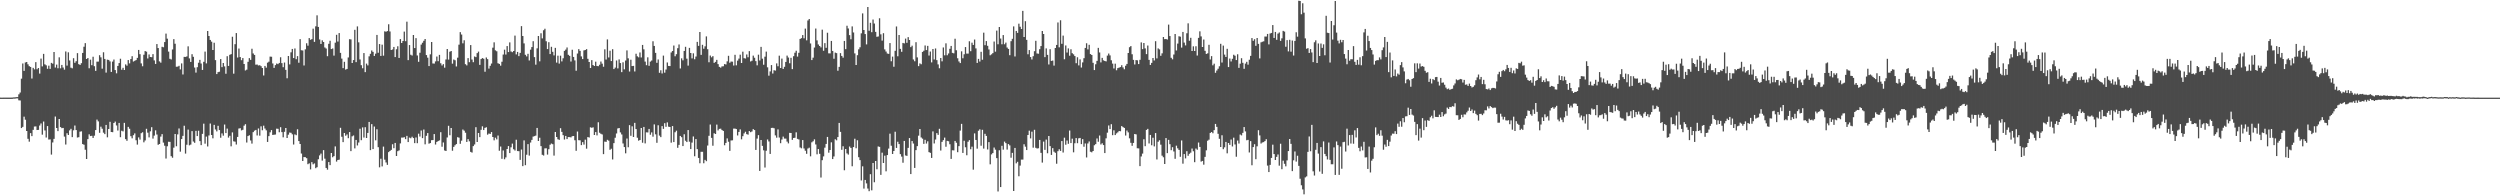 <?xml version="1.0" encoding="UTF-8"?>
<svg xmlns="http://www.w3.org/2000/svg" width="1920" height="150">
  <path d="M0 74.958h1v1.000H0zM1 74.987h1v1.000H1zM2 74.973h1v1.000H2zM3 74.956h1v1.000H3zM4 74.978h1v1.000H4zM5 74.971h1v1.000H5zM6 74.958h1v1.000H6zM7 74.971h1v1.000H7zM8 74.963h1v1.000H8zM9 74.923h1v1.000H9zM10 74.790h1v1.000H10zM11 74.769h1v1.000H11zM12 74.593h1v1.000H12zM13 74.563h1v1.000H13zM14 72.424h1v4.609H14zM15 71.056h1v6.110H15zM16 60.411h1v37.934H16zM17 48.721h1v48.708H17zM18 54.408h1v35.202H18zM19 47.948h1v44.017H19zM20 47.592h1v53.009H20zM21 49.386h1v57.215H21zM22 50.846h1v57.936H22zM23 51.427h1v50.821H23zM24 60.317h1v44.248H24zM25 52.118h1v47.594H25zM26 53.285h1v43.868H26zM27 47.699h1v49.371H27zM28 53.215h1v46.651H28zM29 52.246h1v47.474H29zM30 56.535h1v39.877H30zM31 45.027h1v49.804H31zM32 50.975h1v52.454H32zM33 41.382h1v51.963H33zM34 49.430h1v50.764H34zM35 50.181h1v55.425H35zM36 52.817h1v43.999H36zM37 50.424h1v56.754H37zM38 52.890h1v54.171H38zM39 48.292h1v70.442H39zM40 48.914h1v60.474H40zM41 39.923h1v66.724H41zM42 51.855h1v37.618H42zM43 49.591h1v48.733H43zM44 52.437h1v48.280H44zM45 44.047h1v47.358H45zM46 52.501h1v45.063H46zM47 49.851h1v48.629H47zM48 51.869h1v46.381H48zM49 53.480h1v51.416H49zM50 39.522h1v71.457H50zM51 50.392h1v51.948H51zM52 40.173h1v63.522H52zM53 46.433h1v53.714H53zM54 51.972h1v46.965H54zM55 52.501h1v52.808H55zM56 44.706h1v55.411H56zM57 48.251h1v48.182H57zM58 47.007h1v52.904H58zM59 40.821h1v64.780H59zM60 49.245h1v56.132H60zM61 49.882h1v51.235H61zM62 48.525h1v52.316H62zM63 40.669h1v69.955H63zM64 35.887h1v75.266H64zM65 33.136h1v81.850H65zM66 45.324h1v76.813H66zM67 44.550h1v62.311H67zM68 52.445h1v50.704H68zM69 45.820h1v58.678H69zM70 50.068h1v54.206H70zM71 43.570h1v62.383H71zM72 50.850h1v53.332H72zM73 54.411h1v45.498H73zM74 47.340h1v44.493H74zM75 47.314h1v45.931H75zM76 42.376h1v59.599H76zM77 44.012h1v53.268H77zM78 52.751h1v46.101H78zM79 40.153h1v61.744H79zM80 45.275h1v57.732H80zM81 55.781h1v40.154H81zM82 45.821h1v59.651H82zM83 46.008h1v53.053H83zM84 47.169h1v46.378H84zM85 55.234h1v46.152H85zM86 47.319h1v54.231H86zM87 45.700h1v48.783H87zM88 53.827h1v39.566H88zM89 56.337h1v40.039H89zM90 50.656h1v49.583H90zM91 48.459h1v45.932H91zM92 45.086h1v60.307H92zM93 53.560h1v46.853H93zM94 52.052h1v48.871H94zM95 53.779h1v40.563H95zM96 49.477h1v57.391H96zM97 50.430h1v57.683H97zM98 46.122h1v51.317H98zM99 48.677h1v50.204H99zM100 45.376h1v59.240H100zM101 43.186h1v63.043H101zM102 47.273h1v56.535H102zM103 46.711h1v55.757H103zM104 46.127h1v61.601H104zM105 44.466h1v66.575H105zM106 38.334h1v67.205H106zM107 41.633h1v65.563H107zM108 48.714h1v53.577H108zM109 50.886h1v50.673H109zM110 42.030h1v67.300H110zM111 39.204h1v68.675H111zM112 39.672h1v59.264H112zM113 44.883h1v57.005H113zM114 41.840h1v63.691H114zM115 43.798h1v57.091H115zM116 43.948h1v53.761H116zM117 41.588h1v64.841H117zM118 46.369h1v57.752H118zM119 49.126h1v50.989H119zM120 33.844h1v69.478H120zM121 36.914h1v74.316H121zM122 47.178h1v63.418H122zM123 48.142h1v56.779H123zM124 35.963h1v67.058H124zM125 36.283h1v73.231H125zM126 32.292h1v79.639H126zM127 25.824h1v95.947H127zM128 29.691h1v82.617H128zM129 39.652h1v69.209H129zM130 45.165h1v63.764H130zM131 45.674h1v74.311H131zM132 37.993h1v83.133H132zM133 30.059h1v83.353H133zM134 33.583h1v69.352H134zM135 51.268h1v61.078H135zM136 51.145h1v52.082H136zM137 50.529h1v48.115H137zM138 53.303h1v63.162H138zM139 48.667h1v58.119H139zM140 57.168h1v47.196H140zM141 43.676h1v52.866H141zM142 43.727h1v74.243H142zM143 43.306h1v67.854H143zM144 35.604h1v63.917H144zM145 44.849h1v66.744H145zM146 47.570h1v63.469H146zM147 41.646h1v59.074H147zM148 43.620h1v65.052H148zM149 51.885h1v57.782H149zM150 55.766h1v44.716H150zM151 51.596h1v52.889H151zM152 48.173h1v52.207H152zM153 45.997h1v62.395H153zM154 48.795h1v62.667H154zM155 53.708h1v49.079H155zM156 47.447h1v47.535H156zM157 39.615h1v70.728H157zM158 48.686h1v56.241H158zM159 23.829h1v88.652H159zM160 27.642h1v76.404H160zM161 30.678h1v64.220H161zM162 31.991h1v71.697H162zM163 38.420h1v67.804H163zM164 32.817h1v63.104H164zM165 46.162h1v53.248H165zM166 56.894h1v44.039H166zM167 55.421h1v41.179H167zM168 55.086h1v44.804H168zM169 45.376h1v60.383H169zM170 51.550h1v50.923H170zM171 48.379h1v55.835H171zM172 50.997h1v44.618H172zM173 56.646h1v45.563H173zM174 43.177h1v55.577H174zM175 50.661h1v55.038H175zM176 42.087h1v62.186H176zM177 41.590h1v70.804H177zM178 28.215h1v73.490H178zM179 56.577h1v51.968H179zM180 33.921h1v74.896H180zM181 25.396h1v85.613H181zM182 44.167h1v61.006H182zM183 37.255h1v61.451H183zM184 43.806h1v54.634H184zM185 46.216h1v53.940H185zM186 44.618h1v55.053H186zM187 49.159h1v47.368H187zM188 54.110h1v41.294H188zM189 53.520h1v55.963H189zM190 47.484h1v57.014H190zM191 44.663h1v59.230H191zM192 45.953h1v61.934H192zM193 37.418h1v72.863H193zM194 41.072h1v60.417H194zM195 42.168h1v58.168H195zM196 49.660h1v50.145H196zM197 49.584h1v54.442H197zM198 50.297h1v48.345H198zM199 50.062h1v54.138H199zM200 50.856h1v46.146H200zM201 52.232h1v47.792H201zM202 57.942h1v38.575H202zM203 50.624h1v48.082H203zM204 51.949h1v48.130H204zM205 48.114h1v60.908H205zM206 47.377h1v57.194H206zM207 43.479h1v58.160H207zM208 43.562h1v56.354H208zM209 48.731h1v54.873H209zM210 52.122h1v51.343H210zM211 50.045h1v53.254H211zM212 48.774h1v50.044H212zM213 49.260h1v49.672H213zM214 48.329h1v53.272H214zM215 43.978h1v53.693H215zM216 48.499h1v52.990H216zM217 51.620h1v53.854H217zM218 48.048h1v53.196H218zM219 53.640h1v44.686H219zM220 60.130h1v45.878H220zM221 43.026h1v60.398H221zM222 49.441h1v52.367H222zM223 40.176h1v61.832H223zM224 37.606h1v65.584H224zM225 44.593h1v66.427H225zM226 37.228h1v66.002H226zM227 45.480h1v58.331H227zM228 43.104h1v56.166H228zM229 48.180h1v60.180H229zM230 30.053h1v80.543H230zM231 38.601h1v79.327H231zM232 38.733h1v84.910H232zM233 50.292h1v70.354H233zM234 37.867h1v82.884H234zM235 33.249h1v88.262H235zM236 35.082h1v91.034H236zM237 29.235h1v96.184H237zM238 30.583h1v99.497H238zM239 30.060h1v94.479H239zM240 22.009h1v104.217H240zM241 32.151h1v93.325H241zM242 20.247h1v108.915H242zM243 11.768h1v116.638H243zM244 20.700h1v101.615H244zM245 30.330h1v88.999H245zM246 33.738h1v84.251H246zM247 30.950h1v92.375H247zM248 32.258h1v83.041H248zM249 36.460h1v85.417H249zM250 37.294h1v91.693H250zM251 43.164h1v87.116H251zM252 33.650h1v90.818H252zM253 31.293h1v95.506H253zM254 37.668h1v79.859H254zM255 37.244h1v83.523H255zM256 42.724h1v77.163H256zM257 32.783h1v79.670H257zM258 26.728h1v97.384H258zM259 31.908h1v90.953H259zM260 25.400h1v97.211H260zM261 40.595h1v57.539H261zM262 45.021h1v60.004H262zM263 52.310h1v56.843H263zM264 47.454h1v54.668H264zM265 53.439h1v50.782H265zM266 52.936h1v50.329H266zM267 44.132h1v61.982H267zM268 30.117h1v71.307H268zM269 30.260h1v85.832H269zM270 48.407h1v56.300H270zM271 46.143h1v57.916H271zM272 22.878h1v91.097H272zM273 47.722h1v59.762H273zM274 20.257h1v91.474H274zM275 32.526h1v76.913H275zM276 45.663h1v53.226H276zM277 50.076h1v57.579H277zM278 52.421h1v45.440H278zM279 40.735h1v64.917H279zM280 55.422h1v42.262H280zM281 48.826h1v57.181H281zM282 50.240h1v51.864H282zM283 43.249h1v50.408H283zM284 41.339h1v73.962H284zM285 38.771h1v56.540H285zM286 39.824h1v74.638H286zM287 42.934h1v54.259H287zM288 41.213h1v66.578H288zM289 26.832h1v72.421H289zM290 40.515h1v72.543H290zM291 33.829h1v94.658H291zM292 42.960h1v78.929H292zM293 34.327h1v93.469H293zM294 42.744h1v69.822H294zM295 24.084h1v98.548H295zM296 24.355h1v100.435H296zM297 23.843h1v102.768H297zM298 18.629h1v98.225H298zM299 24.165h1v91.790H299zM300 38.406h1v76.682H300zM301 37.972h1v72.845H301zM302 36.067h1v77.775H302zM303 43.809h1v65.977H303zM304 37.834h1v81.963H304zM305 35.531h1v80.569H305zM306 44.516h1v71.005H306zM307 29.997h1v80.127H307zM308 33.034h1v72.620H308zM309 31.472h1v74.202H309zM310 24.251h1v81.110H310zM311 31.647h1v75.211H311zM312 16.646h1v87.721H312zM313 46.196h1v62.896H313zM314 34.623h1v71.060H314zM315 42.060h1v64.125H315zM316 42.639h1v62.383H316zM317 26.872h1v79.183H317zM318 36.903h1v73.030H318zM319 29.281h1v76.289H319zM320 42.572h1v67.407H320zM321 47.487h1v55.156H321zM322 40.479h1v64.355H322zM323 34.258h1v65.976H323zM324 32.840h1v73.269H324zM325 31.321h1v68.143H325zM326 29.942h1v80.912H326zM327 42.316h1v61.985H327zM328 44.288h1v57.887H328zM329 50.736h1v59.576H329zM330 41.728h1v68.129H330zM331 32.260h1v75.389H331zM332 48.746h1v58.804H332zM333 48.867h1v54.088H333zM334 47.139h1v63.861H334zM335 43.427h1v65.558H335zM336 46.977h1v61.383H336zM337 42.123h1v65.722H337zM338 48.602h1v52.938H338zM339 50.295h1v62.414H339zM340 49.238h1v60.190H340zM341 51.948h1v63.586H341zM342 45.673h1v70.307H342zM343 37.611h1v67.971H343zM344 45.775h1v50.854H344zM345 39.715h1v64.175H345zM346 39.148h1v59.169H346zM347 48.876h1v66.899H347zM348 45.743h1v67.076H348zM349 46.275h1v65.282H349zM350 51.052h1v59.609H350zM351 44.269h1v61.092H351zM352 34.323h1v71.419H352zM353 24.672h1v85.762H353zM354 26.546h1v81.491H354zM355 33.286h1v66.221H355zM356 30.916h1v69.431H356zM357 49.325h1v52.592H357zM358 50.235h1v58.746H358zM359 44.648h1v62.202H359zM360 47.772h1v60.760H360zM361 34.618h1v81.998H361zM362 45.699h1v71.516H362zM363 47.745h1v64.499H363zM364 43.359h1v67.585H364zM365 43.891h1v53.804H365zM366 40.809h1v68.248H366zM367 39.615h1v62.530H367zM368 49.812h1v55.487H368zM369 45.363h1v54.310H369zM370 44.597h1v52.413H370zM371 45.103h1v54.779H371zM372 55.116h1v43.078H372zM373 44.112h1v53.636H373zM374 45.396h1v58.045H374zM375 52.703h1v49.875H375zM376 50.538h1v52.326H376zM377 48.775h1v52.655H377zM378 36.618h1v68.584H378zM379 32.511h1v75.284H379zM380 38.674h1v67.072H380zM381 39.377h1v67.692H381zM382 48.607h1v55.477H382zM383 49.114h1v66.672H383zM384 50.431h1v62.108H384zM385 47.400h1v74.583H385zM386 41.869h1v73.703H386zM387 38.155h1v84.154H387zM388 41.876h1v79.031H388zM389 35.388h1v79.068H389zM390 39.994h1v72.186H390zM391 32.579h1v84.974H391zM392 39.535h1v73.604H392zM393 40.067h1v70.204H393zM394 39.181h1v75.467H394zM395 27.355h1v88.265H395zM396 41.798h1v65.498H396zM397 39.888h1v76.150H397zM398 43.132h1v72.997H398zM399 40.609h1v82.164H399zM400 20.094h1v94.755H400zM401 27.639h1v99.953H401zM402 33.316h1v74.505H402zM403 42.106h1v84.753H403zM404 43.317h1v75.531H404zM405 41.321h1v69.397H405zM406 46.429h1v73.068H406zM407 38.133h1v71.327H407zM408 36.158h1v71.256H408zM409 31.637h1v73.259H409zM410 43.892h1v60.650H410zM411 49.682h1v54.474H411zM412 37.098h1v61.141H412zM413 27.663h1v80.638H413zM414 47.091h1v58.686H414zM415 25.534h1v86.683H415zM416 29.509h1v89.365H416zM417 23.257h1v96.210H417zM418 22.061h1v91.886H418zM419 31.697h1v82.195H419zM420 37.659h1v81.067H420zM421 32.387h1v82.219H421zM422 41.529h1v69.632H422zM423 35.957h1v74.262H423zM424 39.761h1v70.995H424zM425 42.551h1v76.931H425zM426 36.749h1v64.607H426zM427 48.083h1v57.137H427zM428 42.778h1v64.161H428zM429 48.845h1v58.558H429zM430 42.762h1v55.707H430zM431 47.162h1v54.108H431zM432 44.767h1v59.061H432zM433 39.060h1v68.113H433zM434 38.093h1v66.289H434zM435 36.433h1v70.361H435zM436 42.080h1v63.174H436zM437 42.918h1v62.393H437zM438 47.262h1v58.256H438zM439 38.209h1v66.403H439zM440 43.750h1v60.690H440zM441 46.380h1v61.336H441zM442 54.342h1v61.464H442zM443 41.124h1v59.901H443zM444 37.719h1v69.972H444zM445 39.053h1v68.709H445zM446 43.323h1v68.160H446zM447 45.386h1v63.788H447zM448 38.727h1v72.312H448zM449 38.407h1v68.841H449zM450 37.752h1v76.404H450zM451 45.144h1v60.100H451zM452 47.629h1v58.011H452zM453 52.202h1v45.578H453zM454 46.171h1v51.968H454zM455 49.983h1v47.827H455zM456 50.673h1v52.989H456zM457 47.368h1v54.067H457zM458 50.656h1v53.332H458zM459 50.846h1v43.062H459zM460 49.708h1v52.222H460zM461 47.260h1v55.482H461zM462 48.908h1v54.365H462zM463 51.250h1v67.100H463zM464 37.865h1v70.875H464zM465 45.705h1v63.228H465zM466 30.233h1v77.118H466zM467 44.116h1v63.931H467zM468 38.945h1v76.103H468zM469 46.882h1v67.328H469zM470 37.765h1v84.730H470zM471 53.060h1v56.857H471zM472 51.897h1v53.875H472zM473 46.432h1v56.049H473zM474 52.534h1v46.115H474zM475 45.605h1v52.682H475zM476 48.422h1v53.279H476zM477 55.404h1v47.850H477zM478 47.840h1v62.317H478zM479 53.224h1v59.732H479zM480 46.486h1v71.257H480zM481 38.729h1v67.658H481zM482 44.799h1v68.281H482zM483 54.929h1v41.181H483zM484 45.867h1v58.410H484zM485 50.761h1v46.246H485zM486 50.581h1v54.633H486zM487 54.860h1v39.494H487zM488 41.257h1v57.868H488zM489 43.260h1v62.541H489zM490 44.010h1v64.005H490zM491 40.283h1v67.217H491zM492 44.140h1v54.142H492zM493 34.507h1v75.136H493zM494 37.894h1v59.605H494zM495 47.316h1v62.796H495zM496 50.057h1v51.565H496zM497 44.043h1v57.665H497zM498 50.555h1v48.455H498zM499 47.330h1v56.167H499zM500 46.514h1v55.167H500zM501 31.694h1v73.268H501zM502 35.285h1v60.243H502zM503 40.617h1v62.543H503zM504 48.207h1v61.485H504zM505 45.665h1v50.547H505zM506 55.903h1v48.263H506zM507 53.942h1v51.351H507zM508 56.432h1v40.427H508zM509 42.705h1v56.250H509zM510 55.818h1v38.798H510zM511 53.385h1v43.988H511zM512 47.973h1v46.028H512zM513 50.653h1v46.629H513zM514 50.751h1v46.763H514zM515 40.301h1v69.283H515zM516 39.150h1v57.664H516zM517 34.965h1v74.145H517zM518 43.192h1v58.371H518zM519 41.603h1v58.764H519zM520 37.041h1v76.462H520zM521 34.137h1v77.142H521zM522 52.576h1v51.830H522zM523 44.795h1v60.591H523zM524 46.319h1v65.839H524zM525 39.096h1v64.029H525zM526 35.937h1v72.159H526zM527 45.048h1v64.042H527zM528 50.378h1v49.495H528zM529 36.782h1v72.025H529zM530 40.711h1v73.774H530zM531 44.840h1v64.660H531zM532 40.968h1v63.846H532zM533 45.510h1v74.495H533zM534 43.404h1v63.419H534zM535 32.157h1v82.354H535zM536 35.233h1v86.066H536zM537 24.572h1v100.791H537zM538 42.160h1v74.403H538zM539 34.383h1v82.210H539zM540 37.433h1v87.940H540zM541 35.569h1v87.202H541zM542 27.942h1v95.835H542zM543 37.778h1v73.965H543zM544 47.814h1v56.461H544zM545 42.671h1v52.977H545zM546 44.041h1v61.861H546zM547 43.107h1v68.818H547zM548 48.287h1v54.037H548zM549 47.524h1v55.397H549zM550 45.967h1v49.739H550zM551 49.256h1v50.883H551zM552 51.363h1v47.612H552zM553 51.970h1v46.824H553zM554 51.008h1v48.898H554zM555 50.881h1v49.698H555zM556 49.180h1v62.383H556zM557 49.519h1v60.256H557zM558 47.091h1v59.195H558zM559 42.859h1v65.984H559zM560 48.167h1v67.723H560zM561 47.237h1v60.650H561zM562 47.366h1v60.430H562zM563 50.353h1v48.391H563zM564 42.106h1v56.636H564zM565 50.158h1v48.974H565zM566 46.550h1v57.502H566zM567 44.981h1v56.365H567zM568 42.003h1v57.362H568zM569 48.395h1v58.598H569zM570 39.663h1v64.950H570zM571 44.678h1v57.752H571zM572 44.961h1v56.207H572zM573 41.820h1v61.181H573zM574 43.969h1v59.466H574zM575 39.252h1v61.430H575zM576 47.187h1v54.354H576zM577 46.656h1v54.313H577zM578 42.686h1v56.510H578zM579 44.326h1v55.581H579zM580 46.925h1v68.231H580zM581 50.166h1v56.260H581zM582 41.964h1v61.799H582zM583 46.428h1v84.845H583zM584 35.987h1v71.527H584zM585 45.070h1v66.971H585zM586 49.738h1v65.723H586zM587 43.544h1v85.138H587zM588 39.630h1v76.135H588zM589 51.692h1v55.403H589zM590 58.093h1v50.544H590zM591 54.818h1v63.425H591zM592 49.962h1v48.266H592zM593 56.485h1v41.656H593zM594 53.898h1v44.589H594zM595 54.247h1v49.722H595zM596 48.668h1v57.064H596zM597 50.897h1v48.501H597zM598 42.749h1v62.898H598zM599 52.207h1v57.759H599zM600 45.027h1v62.143H600zM601 52.965h1v51.963H601zM602 51.327h1v55.141H602zM603 47.576h1v58.870H603zM604 42.686h1v66.073H604zM605 44.194h1v65.924H605zM606 48.576h1v53.474H606zM607 44.374h1v57.766H607zM608 53.109h1v54.314H608zM609 43.146h1v62.820H609zM610 40.480h1v65.317H610zM611 38.946h1v62.702H611zM612 43.452h1v63.210H612zM613 40.547h1v66.543H613zM614 29.907h1v83.332H614zM615 29.308h1v84.606H615zM616 26.956h1v80.592H616zM617 29.463h1v84.538H617zM618 21.979h1v93.762H618zM619 30.983h1v87.144H619zM620 15.711h1v98.353H620zM621 14.607h1v98.814H621zM622 33.387h1v86.699H622zM623 46.115h1v63.205H623zM624 44.270h1v64.224H624zM625 36.497h1v70.535H625zM626 21.924h1v89.025H626zM627 31.016h1v87.533H627zM628 34.156h1v80.318H628zM629 35.343h1v82.790H629zM630 36.423h1v99.903H630zM631 22.794h1v100.225H631zM632 38.962h1v81.152H632zM633 33.134h1v80.254H633zM634 36.687h1v73.851H634zM635 25.121h1v80.064H635zM636 40.974h1v76.273H636zM637 41.021h1v74.172H637zM638 31.459h1v77.850H638zM639 39.133h1v83.045H639zM640 45.125h1v75.024H640zM641 40.382h1v66.595H641zM642 40.803h1v66.995H642zM643 54.316h1v50.953H643zM644 51.373h1v43.058H644zM645 40.825h1v60.451H645zM646 42.979h1v72.068H646zM647 44.299h1v68.051H647zM648 31.444h1v99.308H648zM649 37.738h1v76.703H649zM650 19.778h1v98.025H650zM651 21.858h1v96.889H651zM652 26.964h1v85.588H652zM653 30.163h1v83.443H653zM654 20.258h1v107.414H654zM655 24.913h1v88.034H655zM656 41.031h1v65.505H656zM657 49.901h1v63.973H657zM658 42.406h1v65.315H658zM659 37.867h1v82.850H659zM660 36.317h1v86.655H660zM661 25.585h1v113.038H661zM662 10.291h1v117.460H662zM663 23.023h1v121.821H663zM664 26.151h1v112.031H664zM665 34.076h1v106.757H665zM666 5.399h1v139.401H666zM667 23.591h1v123.267H667zM668 17.487h1v116.306H668zM669 24.718h1v121.434H669zM670 15.007h1v110.166H670zM671 18.072h1v121.884H671zM672 24.485h1v99.171H672zM673 28.266h1v101.727H673zM674 28.004h1v84.501H674zM675 14.035h1v98.751H675zM676 26.358h1v107.947H676zM677 31.184h1v86.077H677zM678 25.486h1v99.700H678zM679 37.931h1v81.605H679zM680 39.603h1v91.993H680zM681 41.139h1v77.965H681zM682 41.355h1v72.776H682zM683 33.058h1v69.602H683zM684 47.037h1v64.893H684zM685 43.491h1v74.769H685zM686 51.265h1v64.719H686zM687 39.031h1v62.148H687zM688 20.313h1v93.324H688zM689 43.223h1v65.643H689zM690 26.905h1v83.749H690zM691 37.531h1v80.852H691zM692 39.783h1v80.489H692zM693 32.950h1v92.027H693zM694 33.346h1v74.914H694zM695 29.649h1v89.736H695zM696 32.873h1v86.823H696zM697 28.498h1v85.083H697zM698 30.705h1v75.331H698zM699 36.184h1v97.522H699zM700 35.080h1v73.267H700zM701 45.694h1v64.520H701zM702 47.068h1v81.925H702zM703 32.409h1v82.882H703zM704 44.100h1v68.128H704zM705 50.782h1v53.433H705zM706 48.689h1v50.381H706zM707 49.346h1v56.237H707zM708 39.889h1v66.627H708zM709 38.941h1v71.568H709zM710 34.897h1v72.473H710zM711 38.469h1v71.791H711zM712 35.239h1v73.285H712zM713 42.665h1v74.150H713zM714 39.585h1v77.813H714zM715 47.945h1v73.351H715zM716 37.607h1v63.325H716zM717 45.663h1v64.529H717zM718 37.218h1v69.921H718zM719 46.163h1v56.100H719zM720 49.451h1v54.111H720zM721 52.418h1v46.476H721zM722 44.550h1v71.038H722zM723 47.079h1v61.861H723zM724 36.473h1v71.156H724zM725 42.514h1v63.178H725zM726 33.301h1v79.396H726zM727 42.449h1v65.727H727zM728 41.071h1v67.433H728zM729 37.460h1v73.330H729zM730 35.287h1v86.749H730zM731 40.611h1v74.806H731zM732 40.977h1v74.504H732zM733 29.743h1v78.480H733zM734 38.628h1v70.967H734zM735 44.725h1v72.183H735zM736 47.188h1v65.038H736zM737 48.444h1v51.878H737zM738 39.448h1v55.684H738zM739 44.752h1v72.725H739zM740 41.667h1v66.409H740zM741 36.126h1v76.974H741zM742 41.161h1v78.067H742zM743 41.149h1v67.689H743zM744 31.681h1v75.943H744zM745 39.339h1v75.305H745zM746 32.777h1v79.866H746zM747 34.492h1v95.797H747zM748 30.367h1v72.076H748zM749 37.154h1v70.340H749zM750 48.338h1v65.826H750zM751 45.204h1v55.182H751zM752 47.271h1v52.078H752zM753 39.773h1v72.154H753zM754 45.855h1v53.835H754zM755 25.090h1v89.043H755zM756 34.699h1v68.053H756zM757 31.558h1v72.826H757zM758 35.189h1v79.588H758zM759 37.978h1v71.170H759zM760 42.456h1v83.765H760zM761 41.723h1v76.830H761zM762 40.791h1v76.778H762zM763 31.890h1v81.432H763zM764 39.680h1v75.266H764zM765 23.488h1v97.978H765zM766 33.999h1v113.038H766zM767 20.715h1v94.697H767zM768 29.590h1v114.054H768zM769 34.020h1v77.957H769zM770 26.917h1v88.044H770zM771 33.980h1v74.779H771zM772 32.694h1v77.243H772zM773 36.508h1v78.366H773zM774 37.584h1v73.075H774zM775 42.404h1v69.272H775zM776 31.639h1v89.494H776zM777 29.807h1v87.580H777zM778 20.281h1v126.393H778zM779 43.372h1v70.247H779zM780 23.769h1v101.668H780zM781 25.228h1v99.022H781zM782 18.178h1v117.198H782zM783 20.541h1v106.655H783zM784 22.281h1v100.286H784zM785 8.349h1v114.227H785zM786 28.432h1v82.355H786zM787 16.287h1v96.343H787zM788 30.605h1v84.661H788zM789 41.676h1v61.988H789zM790 38.467h1v61.900H790zM791 43.808h1v62.468H791zM792 45.678h1v55.453H792zM793 43.159h1v70.272H793zM794 39.327h1v60.362H794zM795 31.360h1v82.171H795zM796 41.069h1v73.011H796zM797 41.252h1v72.594H797zM798 37.798h1v69.686H798zM799 35.401h1v82.006H799zM800 23.787h1v101.084H800zM801 26.125h1v82.608H801zM802 43.876h1v71.213H802zM803 37.193h1v70.007H803zM804 42.142h1v75.572H804zM805 49.529h1v54.928H805zM806 37.784h1v74.456H806zM807 46.783h1v72.223H807zM808 46.473h1v67.268H808zM809 50.368h1v66.101H809zM810 36.854h1v80.504H810zM811 34.492h1v91.250H811zM812 17.252h1v98.851H812zM813 36.358h1v78.263H813zM814 15.546h1v100.347H814zM815 33.624h1v74.701H815zM816 27.328h1v89.813H816zM817 45.492h1v60.252H817zM818 34.926h1v76.211H818zM819 40.321h1v67.603H819zM820 37.167h1v73.271H820zM821 42.810h1v57.462H821zM822 37.838h1v72.054H822zM823 40.840h1v65.660H823zM824 41.733h1v75.278H824zM825 43.065h1v66.979H825zM826 48.547h1v57.493H826zM827 43.980h1v65.981H827zM828 50.249h1v55.982H828zM829 45.611h1v60.324H829zM830 51.875h1v58.799H830zM831 47.932h1v58.917H831zM832 44.689h1v68.024H832zM833 36.789h1v73.383H833zM834 33.222h1v87.731H834zM835 37.950h1v72.248H835zM836 34.404h1v74.249H836zM837 41.504h1v75.048H837zM838 42.240h1v74.735H838zM839 48.244h1v67.734H839zM840 53.805h1v57.749H840zM841 49.359h1v61.353H841zM842 46.764h1v59.558H842zM843 36.787h1v72.071H843zM844 40.271h1v63.816H844zM845 47.914h1v63.016H845zM846 44.420h1v65.603H846zM847 46.338h1v65.078H847zM848 46.851h1v70.724H848zM849 47.177h1v59.062H849zM850 42.726h1v59.180H850zM851 41.101h1v55.278H851zM852 42.540h1v56.601H852zM853 46.268h1v49.137H853zM854 48.832h1v55.017H854zM855 52.557h1v47.563H855zM856 48.912h1v54.838H856zM857 53.953h1v48.510H857zM858 52.312h1v49.327H858zM859 51.906h1v48.685H859zM860 51.501h1v49.311H860zM861 50.071h1v46.761H861zM862 51.746h1v45.893H862zM863 53.207h1v45.047H863zM864 50.462h1v53.628H864zM865 49.091h1v51.152H865zM866 40.697h1v60.992H866zM867 36.254h1v69.981H867zM868 35.377h1v74.293H868zM869 41.671h1v70.312H869zM870 45.968h1v63.821H870zM871 49.501h1v53.426H871zM872 46.141h1v57.063H872zM873 46.328h1v67.519H873zM874 49.226h1v64.744H874zM875 45.930h1v81.677H875zM876 32.559h1v87.591H876zM877 37.724h1v80.237H877zM878 33.026h1v73.912H878zM879 37.156h1v75.111H879zM880 41.560h1v58.220H880zM881 34.955h1v64.018H881zM882 45.990h1v64.213H882zM883 49.866h1v53.757H883zM884 48.286h1v63.294H884zM885 44.565h1v61.239H885zM886 46.442h1v66.000H886zM887 31.639h1v70.537H887zM888 44.836h1v77.638H888zM889 37.181h1v71.661H889zM890 37.955h1v69.766H890zM891 42.840h1v68.266H891zM892 40.965h1v78.606H892zM893 28.393h1v92.411H893zM894 30.066h1v95.878H894zM895 29.960h1v76.053H895zM896 30.345h1v87.256H896zM897 18.917h1v88.478H897zM898 27.681h1v83.063H898zM899 44.379h1v70.974H899zM900 45.582h1v67.486H900zM901 41.898h1v74.435H901zM902 26.122h1v95.844H902zM903 38.738h1v73.115H903zM904 33.509h1v80.408H904zM905 27.874h1v87.260H905zM906 28.150h1v92.291H906zM907 36.547h1v71.349H907zM908 24.539h1v101.133H908zM909 32.722h1v85.598H909zM910 34.891h1v86.781H910zM911 25.571h1v90.563H911zM912 17.925h1v101.739H912zM913 31.299h1v86.819H913zM914 29.007h1v88.243H914zM915 39.180h1v74.898H915zM916 35.572h1v80.588H916zM917 39.176h1v85.396H917zM918 35.516h1v78.559H918zM919 42.654h1v72.349H919zM920 29.058h1v80.407H920zM921 24.038h1v88.786H921zM922 27.951h1v96.161H922zM923 36.072h1v87.550H923zM924 30.376h1v96.089H924zM925 39.023h1v81.458H925zM926 41.399h1v74.066H926zM927 40.980h1v67.106H927zM928 34.411h1v72.860H928zM929 45.673h1v56.443H929zM930 43.128h1v58.250H930zM931 50.170h1v52.180H931zM932 48.878h1v51.088H932zM933 55.891h1v39.272H933zM934 54.164h1v43.286H934zM935 52.778h1v49.976H935zM936 50.912h1v55.671H936zM937 33.650h1v79.231H937zM938 48.025h1v55.839H938zM939 35.010h1v79.570H939zM940 41.954h1v71.209H940zM941 43.706h1v65.308H941zM942 37.487h1v80.286H942zM943 51.529h1v58.318H943zM944 44.955h1v66.303H944zM945 47.189h1v59.976H945zM946 45.171h1v67.338H946zM947 42.045h1v63.692H947zM948 42.795h1v68.139H948zM949 46.128h1v74.257H949zM950 41.662h1v66.256H950zM951 52.099h1v58.145H951zM952 48.893h1v54.442H952zM953 44.678h1v59.286H953zM954 48.226h1v53.819H954zM955 52.864h1v44.741H955zM956 48.834h1v52.100H956zM957 47.443h1v60.275H957zM958 49.690h1v57.732H958zM959 45.877h1v71.210H959zM960 42.899h1v65.513H960zM961 29.218h1v97.722H961zM962 31.334h1v81.588H962zM963 30.089h1v80.681H963zM964 35.150h1v87.124H964zM965 29.169h1v83.239H965zM966 33.695h1v66.309H966zM967 44.846h1v59.149H967zM968 32.499h1v77.736H968zM969 32.063h1v77.340H969zM970 31.722h1v77.454H970zM971 28.075h1v80.245H971zM972 28.083h1v78.829H972zM973 26.046h1v101.147H973zM974 34.085h1v98.074H974zM975 25.725h1v100.895H975zM976 25.282h1v95.998H976zM977 19.252h1v91.867H977zM978 29.116h1v89.184H978zM979 24.541h1v98.333H979zM980 30.590h1v89.903H980zM981 25.814h1v92.794H981zM982 24.940h1v102.289H982zM983 31.398h1v79.011H983zM984 29.460h1v100.473H984zM985 23.693h1v99.707H985zM986 24.275h1v101.509H986zM987 35.904h1v91.844H987zM988 30.829h1v92.378H988zM989 39.457h1v76.540H989zM990 30.548h1v76.182H990zM991 39.656h1v70.818H991zM992 31.136h1v100.273H992zM993 42.664h1v80.467H993zM994 31.453h1v84.872H994zM995 24.759h1v99.329H995zM996 28.178h1v91.412H996zM997 0.567h1v126.813H997zM998 0.780h1v136.475H998zM999 10.931h1v131.332H999zM1000 2.509h1v142.930H1000zM1001 9.732h1v139.497H1001zM1002 29.474h1v106.786H1002zM1003 37.403h1v98.051H1003zM1004 36.952h1v79.696H1004zM1005 40.676h1v64.131H1005zM1006 37.681h1v78.478H1006zM1007 40.303h1v55.583H1007zM1008 47.740h1v83.824H1008zM1009 32.480h1v102.326H1009zM1010 30.964h1v84.060H1010zM1011 48.361h1v61.389H1011zM1012 33.376h1v84.588H1012zM1013 43.023h1v88.724H1013zM1014 33.440h1v79.544H1014zM1015 36.754h1v96.729H1015zM1016 34.036h1v74.545H1016zM1017 42.435h1v75.804H1017zM1018 12.142h1v107.817H1018zM1019 25.121h1v97.333H1019zM1020 25.420h1v84.034H1020zM1021 48.033h1v74.747H1021zM1022 16.119h1v110.012H1022zM1023 30.335h1v95.820H1023zM1024 19.399h1v93.824H1024zM1025 0.747h1v133.584H1025zM1026 25.052h1v83.606H1026zM1027 31.241h1v80.209H1027zM1028 33.353h1v100.920H1028zM1029 30.582h1v82.016H1029zM1030 32.451h1v97.138H1030zM1031 30.745h1v78.476H1031zM1032 41.530h1v67.373H1032zM1033 45.012h1v71.357H1033zM1034 49.342h1v49.500H1034zM1035 38.398h1v73.342H1035zM1036 46.659h1v57.061H1036zM1037 45.444h1v64.773H1037zM1038 45.496h1v58.072H1038zM1039 35.421h1v74.981H1039zM1040 47.480h1v52.615H1040zM1041 49.878h1v55.705H1041zM1042 45.969h1v52.398H1042zM1043 49.660h1v63.899H1043zM1044 43.981h1v72.201H1044zM1045 50.132h1v62.431H1045zM1046 43.131h1v72.373H1046zM1047 24.885h1v84.036H1047zM1048 22.227h1v98.714H1048zM1049 38.788h1v81.986H1049zM1050 27.432h1v102.297H1050zM1051 31.549h1v81.051H1051zM1052 36.815h1v95.633H1052zM1053 38.456h1v84.959H1053zM1054 41.850h1v80.131H1054zM1055 49.632h1v63.445H1055zM1056 46.751h1v51.070H1056zM1057 46.189h1v57.570H1057zM1058 46.253h1v56.433H1058zM1059 44.084h1v60.221H1059zM1060 45.625h1v54.416H1060zM1061 38.529h1v65.682H1061zM1062 36.417h1v78.593H1062zM1063 28.398h1v82.598H1063zM1064 43.830h1v68.865H1064zM1065 32.161h1v75.252H1065zM1066 55.408h1v56.788H1066zM1067 40.366h1v68.447H1067zM1068 59.368h1v44.732H1068zM1069 46.393h1v56.193H1069zM1070 58.336h1v44.390H1070zM1071 53.349h1v47.389H1071zM1072 58.685h1v44.267H1072zM1073 56.465h1v38.458H1073zM1074 57.330h1v40.034H1074zM1075 50.000h1v43.155H1075zM1076 47.696h1v49.611H1076zM1077 51.761h1v38.895H1077zM1078 54.844h1v39.074H1078zM1079 63.971h1v25.432H1079zM1080 61.145h1v28.088H1080zM1081 60.640h1v22.037H1081zM1082 61.644h1v26.616H1082zM1083 66.624h1v17.089H1083zM1084 60.685h1v27.334H1084zM1085 59.981h1v28.750H1085zM1086 48.645h1v44.944H1086zM1087 55.393h1v48.380H1087zM1088 48.650h1v46.676H1088zM1089 52.700h1v55.278H1089zM1090 48.776h1v50.047H1090zM1091 51.088h1v54.592H1091zM1092 50.749h1v39.984H1092zM1093 51.286h1v48.732H1093zM1094 54.370h1v38.181H1094zM1095 55.863h1v41.570H1095zM1096 55.452h1v36.874H1096zM1097 62.893h1v29.942H1097zM1098 60.466h1v29.599H1098zM1099 64.077h1v24.794H1099zM1100 60.709h1v30.174H1100zM1101 61.537h1v23.196H1101zM1102 59.259h1v30.475H1102zM1103 59.060h1v30.785H1103zM1104 62.710h1v27.208H1104zM1105 65.670h1v22.382H1105zM1106 59.856h1v29.980H1106zM1107 63.546h1v22.509H1107zM1108 63.319h1v25.958H1108zM1109 65.099h1v22.782H1109zM1110 67.277h1v19.950H1110zM1111 68.508h1v14.108H1111zM1112 68.008h1v15.645H1112zM1113 69.033h1v13.089H1113zM1114 68.456h1v13.879H1114zM1115 68.149h1v13.358H1115zM1116 65.605h1v16.279H1116zM1117 64.107h1v15.226H1117zM1118 60.960h1v27.525H1118zM1119 61.663h1v26.865H1119zM1120 61.256h1v30.852H1120zM1121 60.615h1v30.743H1121zM1122 60.862h1v27.299H1122zM1123 63.390h1v26.655H1123zM1124 61.314h1v26.551H1124zM1125 65.058h1v22.930H1125zM1126 64.811h1v21.531H1126zM1127 65.978h1v19.055H1127zM1128 64.231h1v18.381H1128zM1129 66.072h1v19.159H1129zM1130 67.160h1v16.923H1130zM1131 66.651h1v20.228H1131zM1132 65.464h1v19.484H1132zM1133 61.596h1v25.829H1133zM1134 59.458h1v29.003H1134zM1135 57.248h1v35.380H1135zM1136 60.928h1v26.570H1136zM1137 59.095h1v28.317H1137zM1138 64.625h1v23.791H1138zM1139 61.283h1v25.838H1139zM1140 64.710h1v19.980H1140zM1141 68.418h1v16.314H1141zM1142 68.680h1v13.033H1142zM1143 67.918h1v15.383H1143zM1144 69.164h1v12.283H1144zM1145 67.864h1v14.437H1145zM1146 67.483h1v15.548H1146zM1147 67.552h1v15.066H1147zM1148 67.955h1v14.711H1148zM1149 62.568h1v25.070H1149zM1150 57.054h1v37.212H1150zM1151 55.154h1v39.030H1151zM1152 59.029h1v28.320H1152zM1153 54.648h1v34.882H1153zM1154 53.706h1v38.084H1154zM1155 54.656h1v35.081H1155zM1156 53.248h1v39.173H1156zM1157 49.864h1v42.738H1157zM1158 52.170h1v40.161H1158zM1159 55.252h1v40.133H1159zM1160 52.083h1v40.385H1160zM1161 56.224h1v43.351H1161zM1162 54.128h1v35.478H1162zM1163 56.415h1v44.207H1163zM1164 52.483h1v40.615H1164zM1165 52.925h1v42.118H1165zM1166 48.263h1v47.642H1166zM1167 48.641h1v51.232H1167zM1168 47.378h1v51.470H1168zM1169 50.432h1v49.318H1169zM1170 50.179h1v45.654H1170zM1171 57.369h1v33.581H1171zM1172 59.623h1v29.421H1172zM1173 61.477h1v23.369H1173zM1174 62.181h1v23.033H1174zM1175 61.571h1v26.209H1175zM1176 63.482h1v25.426H1176zM1177 58.987h1v25.127H1177zM1178 65.779h1v21.662H1178zM1179 62.132h1v16.976H1179zM1180 61.460h1v24.460H1180zM1181 53.193h1v40.072H1181zM1182 59.954h1v40.119H1182zM1183 58.598h1v37.027H1183zM1184 62.957h1v27.163H1184zM1185 61.614h1v31.300H1185zM1186 63.102h1v24.693H1186zM1187 60.260h1v29.861H1187zM1188 62.414h1v26.882H1188zM1189 62.477h1v30.092H1189zM1190 66.767h1v18.139H1190zM1191 65.933h1v17.075H1191zM1192 66.215h1v16.099H1192zM1193 66.659h1v16.882H1193zM1194 68.657h1v13.769H1194zM1195 68.821h1v12.421H1195zM1196 64.477h1v27.348H1196zM1197 57.906h1v35.285H1197zM1198 61.443h1v28.934H1198zM1199 58.403h1v33.538H1199zM1200 61.920h1v31.946H1200zM1201 58.811h1v31.279H1201zM1202 61.536h1v23.865H1202zM1203 64.534h1v24.357H1203zM1204 68.959h1v10.940H1204zM1205 63.678h1v18.954H1205zM1206 67.604h1v13.570H1206zM1207 70.020h1v12.502H1207zM1208 71.441h1v8.166H1208zM1209 70.627h1v8.804H1209zM1210 70.624h1v9.118H1210zM1211 69.939h1v11.454H1211zM1212 67.070h1v19.911H1212zM1213 60.651h1v29.546H1213zM1214 58.476h1v30.209H1214zM1215 58.558h1v33.801H1215zM1216 58.703h1v30.663H1216zM1217 61.062h1v33.788H1217zM1218 47.044h1v40.736H1218zM1219 50.690h1v48.976H1219zM1220 65.382h1v22.181H1220zM1221 62.678h1v25.460H1221zM1222 65.607h1v17.697H1222zM1223 65.789h1v18.361H1223zM1224 64.412h1v19.405H1224zM1225 61.274h1v27.185H1225zM1226 65.584h1v15.093H1226zM1227 62.757h1v27.425H1227zM1228 55.325h1v33.228H1228zM1229 59.420h1v28.979H1229zM1230 63.299h1v24.529H1230zM1231 60.311h1v30.858H1231zM1232 63.327h1v23.509H1232zM1233 64.391h1v23.689H1233zM1234 61.726h1v31.430H1234zM1235 64.245h1v17.171H1235zM1236 64.222h1v21.861H1236zM1237 65.814h1v20.469H1237zM1238 64.464h1v22.160H1238zM1239 67.293h1v13.335H1239zM1240 66.540h1v18.864H1240zM1241 63.812h1v17.227H1241zM1242 67.990h1v16.363H1242zM1243 61.566h1v23.771H1243zM1244 56.964h1v33.331H1244zM1245 53.088h1v37.851H1245zM1246 59.257h1v31.840H1246zM1247 60.735h1v31.859H1247zM1248 56.537h1v36.150H1248zM1249 63.179h1v23.118H1249zM1250 57.003h1v32.216H1250zM1251 66.434h1v22.460H1251zM1252 58.462h1v26.986H1252zM1253 65.926h1v24.875H1253zM1254 58.574h1v25.941H1254zM1255 60.165h1v29.812H1255zM1256 60.426h1v25.611H1256zM1257 60.266h1v27.713H1257zM1258 63.667h1v21.978H1258zM1259 63.283h1v24.552H1259zM1260 65.308h1v23.641H1260zM1261 60.561h1v29.739H1261zM1262 64.199h1v22.990H1262zM1263 60.531h1v25.441H1263zM1264 63.156h1v26.001H1264zM1265 63.383h1v24.310H1265zM1266 63.921h1v26.097H1266zM1267 64.595h1v23.375H1267zM1268 67.207h1v18.842H1268zM1269 69.301h1v11.707H1269zM1270 67.382h1v16.502H1270zM1271 66.649h1v16.784H1271zM1272 68.186h1v13.089H1272zM1273 68.879h1v13.364H1273zM1274 67.273h1v18.442H1274zM1275 63.210h1v31.292H1275zM1276 53.856h1v39.870H1276zM1277 47.422h1v53.028H1277zM1278 54.351h1v40.924H1278zM1279 49.658h1v46.432H1279zM1280 57.648h1v48.093H1280zM1281 49.304h1v56.019H1281zM1282 53.571h1v49.028H1282zM1283 52.757h1v37.340H1283zM1284 53.382h1v41.978H1284zM1285 53.356h1v41.805H1285zM1286 56.745h1v39.682H1286zM1287 48.928h1v39.758H1287zM1288 54.229h1v45.153H1288zM1289 59.275h1v26.554H1289zM1290 48.780h1v47.041H1290zM1291 45.073h1v53.887H1291zM1292 50.463h1v51.070H1292zM1293 60.565h1v33.303H1293zM1294 55.178h1v40.097H1294zM1295 57.648h1v40.128H1295zM1296 52.974h1v46.783H1296zM1297 53.235h1v54.403H1297zM1298 55.110h1v42.378H1298zM1299 44.758h1v59.039H1299zM1300 48.393h1v52.226H1300zM1301 49.179h1v59.841H1301zM1302 51.291h1v49.450H1302zM1303 45.826h1v48.505H1303zM1304 54.555h1v46.078H1304zM1305 42.891h1v57.223H1305zM1306 46.695h1v55.569H1306zM1307 52.334h1v44.220H1307zM1308 48.088h1v47.920H1308zM1309 55.954h1v49.133H1309zM1310 44.929h1v57.235H1310zM1311 53.800h1v48.088H1311zM1312 50.349h1v49.143H1312zM1313 48.945h1v47.700H1313zM1314 53.983h1v41.110H1314zM1315 53.841h1v34.603H1315zM1316 55.457h1v35.888H1316zM1317 52.312h1v39.793H1317zM1318 57.216h1v38.505H1318zM1319 55.357h1v37.043H1319zM1320 55.414h1v39.832H1320zM1321 53.980h1v38.833H1321zM1322 54.585h1v41.973H1322zM1323 52.950h1v47.993H1323zM1324 40.243h1v54.467H1324zM1325 56.277h1v36.699H1325zM1326 51.033h1v40.107H1326zM1327 61.784h1v30.443H1327zM1328 56.017h1v33.811H1328zM1329 60.483h1v35.437H1329zM1330 56.322h1v34.691H1330zM1331 56.323h1v41.999H1331zM1332 53.055h1v42.300H1332zM1333 53.930h1v46.292H1333zM1334 52.943h1v44.017H1334zM1335 52.826h1v43.677H1335zM1336 52.053h1v42.135H1336zM1337 47.448h1v47.539H1337zM1338 54.842h1v41.742H1338zM1339 51.310h1v43.990H1339zM1340 55.704h1v37.525H1340zM1341 54.655h1v45.380H1341zM1342 53.757h1v40.685H1342zM1343 57.404h1v37.664H1343zM1344 49.395h1v41.149H1344zM1345 57.259h1v37.786H1345zM1346 53.397h1v39.680H1346zM1347 61.410h1v26.869H1347zM1348 58.405h1v32.664H1348zM1349 60.231h1v30.256H1349zM1350 62.828h1v27.269H1350zM1351 63.676h1v23.566H1351zM1352 63.008h1v20.807H1352zM1353 57.295h1v30.119H1353zM1354 60.683h1v28.066H1354zM1355 54.134h1v38.232H1355zM1356 62.003h1v32.723H1356zM1357 51.195h1v45.876H1357zM1358 61.589h1v35.812H1358zM1359 64.104h1v26.800H1359zM1360 58.926h1v32.129H1360zM1361 63.202h1v22.267H1361zM1362 59.007h1v26.017H1362zM1363 63.205h1v24.586H1363zM1364 61.421h1v32.383H1364zM1365 61.374h1v24.690H1365zM1366 65.568h1v22.552H1366zM1367 62.217h1v20.304H1367zM1368 63.266h1v22.104H1368zM1369 60.185h1v20.434H1369zM1370 61.861h1v30.523H1370zM1371 63.603h1v28.049H1371zM1372 54.747h1v37.609H1372zM1373 54.485h1v34.534H1373zM1374 58.458h1v26.708H1374zM1375 63.031h1v29.214H1375zM1376 60.339h1v29.647H1376zM1377 64.335h1v26.957H1377zM1378 59.555h1v27.827H1378zM1379 59.491h1v31.414H1379zM1380 67.409h1v17.926H1380zM1381 61.794h1v22.170H1381zM1382 61.105h1v25.974H1382zM1383 63.329h1v23.425H1383zM1384 65.341h1v17.761H1384zM1385 61.186h1v31.277H1385zM1386 60.251h1v32.063H1386zM1387 53.592h1v39.515H1387zM1388 57.983h1v36.545H1388zM1389 61.359h1v29.843H1389zM1390 59.706h1v32.549H1390zM1391 56.558h1v35.359H1391zM1392 59.656h1v32.889H1392zM1393 65.374h1v26.159H1393zM1394 66.414h1v19.247H1394zM1395 64.774h1v22.268H1395zM1396 63.057h1v22.872H1396zM1397 63.261h1v22.251H1397zM1398 66.929h1v16.992H1398zM1399 66.469h1v17.750H1399zM1400 64.944h1v20.454H1400zM1401 56.046h1v34.050H1401zM1402 48.646h1v51.418H1402zM1403 47.971h1v46.788H1403zM1404 55.950h1v40.305H1404zM1405 58.586h1v32.091H1405zM1406 54.518h1v39.126H1406zM1407 59.462h1v32.338H1407zM1408 56.274h1v39.627H1408zM1409 57.425h1v34.440H1409zM1410 56.286h1v36.097H1410zM1411 60.170h1v30.329H1411zM1412 63.466h1v27.351H1412zM1413 61.751h1v29.839H1413zM1414 64.694h1v24.051H1414zM1415 64.009h1v23.135H1415zM1416 63.514h1v23.464H1416zM1417 57.502h1v36.251H1417zM1418 53.191h1v44.315H1418zM1419 54.082h1v41.478H1419zM1420 54.253h1v39.801H1420zM1421 58.223h1v38.325H1421zM1422 58.386h1v38.573H1422zM1423 59.779h1v30.207H1423zM1424 64.972h1v21.043H1424zM1425 63.749h1v21.370H1425zM1426 65.213h1v19.236H1426zM1427 67.363h1v17.192H1427zM1428 66.751h1v15.563H1428zM1429 64.454h1v18.542H1429zM1430 65.572h1v19.126H1430zM1431 64.959h1v20.491H1431zM1432 64.276h1v29.975H1432zM1433 58.781h1v35.636H1433zM1434 52.812h1v43.592H1434zM1435 57.679h1v37.616H1435zM1436 57.199h1v36.202H1436zM1437 58.024h1v34.727H1437zM1438 59.075h1v31.582H1438zM1439 59.956h1v30.359H1439zM1440 60.774h1v25.527H1440zM1441 56.250h1v31.373H1441zM1442 63.154h1v25.024H1442zM1443 58.402h1v29.709H1443zM1444 62.690h1v23.786H1444zM1445 64.355h1v20.164H1445zM1446 68.128h1v15.086H1446zM1447 62.359h1v23.492H1447zM1448 60.099h1v37.989H1448zM1449 45.140h1v48.604H1449zM1450 55.811h1v35.197H1450zM1451 55.789h1v36.415H1451zM1452 54.460h1v36.398H1452zM1453 53.180h1v40.861H1453zM1454 53.480h1v36.861H1454zM1455 58.440h1v33.685H1455zM1456 63.634h1v24.084H1456zM1457 64.202h1v24.470H1457zM1458 60.622h1v27.531H1458zM1459 63.379h1v21.736H1459zM1460 66.095h1v17.706H1460zM1461 64.982h1v18.894H1461zM1462 63.795h1v20.041H1462zM1463 55.835h1v28.818H1463zM1464 52.936h1v39.470H1464zM1465 52.312h1v44.028H1465zM1466 56.204h1v37.969H1466zM1467 58.675h1v33.020H1467zM1468 58.583h1v32.201H1468zM1469 61.150h1v27.461H1469zM1470 58.881h1v31.644H1470zM1471 62.164h1v28.007H1471zM1472 64.595h1v18.784H1472zM1473 65.208h1v17.909H1473zM1474 65.409h1v17.919H1474zM1475 66.721h1v15.655H1475zM1476 67.952h1v14.776H1476zM1477 68.305h1v13.043H1477zM1478 68.168h1v15.209H1478zM1479 60.510h1v26.192H1479zM1480 54.109h1v45.285H1480zM1481 54.805h1v46.555H1481zM1482 58.773h1v35.349H1482zM1483 59.916h1v32.729H1483zM1484 51.658h1v40.166H1484zM1485 54.790h1v38.158H1485zM1486 60.740h1v27.954H1486zM1487 65.011h1v22.143H1487zM1488 65.836h1v19.200H1488zM1489 64.020h1v21.344H1489zM1490 68.494h1v15.524H1490zM1491 67.928h1v15.647H1491zM1492 67.890h1v16.015H1492zM1493 67.430h1v15.640H1493zM1494 66.450h1v15.415H1494zM1495 63.066h1v28.865H1495zM1496 60.572h1v31.096H1496zM1497 58.279h1v30.264H1497zM1498 59.950h1v28.628H1498zM1499 58.030h1v29.402H1499zM1500 61.143h1v31.564H1500zM1501 61.935h1v24.368H1501zM1502 62.827h1v24.345H1502zM1503 65.936h1v20.223H1503zM1504 66.129h1v16.574H1504zM1505 69.454h1v11.940H1505zM1506 68.311h1v12.627H1506zM1507 70.431h1v9.649H1507zM1508 70.783h1v8.969H1508zM1509 69.932h1v11.460H1509zM1510 70.812h1v9.645H1510zM1511 65.525h1v24.414H1511zM1512 59.208h1v31.268H1512zM1513 58.040h1v36.272H1513zM1514 60.304h1v27.736H1514zM1515 53.457h1v37.763H1515zM1516 63.455h1v24.796H1516zM1517 52.489h1v35.820H1517zM1518 53.302h1v43.849H1518zM1519 63.210h1v24.785H1519zM1520 59.773h1v30.680H1520zM1521 62.561h1v26.086H1521zM1522 64.440h1v22.354H1522zM1523 63.657h1v24.527H1523zM1524 62.671h1v26.957H1524zM1525 60.864h1v29.814H1525zM1526 55.807h1v34.181H1526zM1527 44.118h1v54.296H1527zM1528 42.224h1v53.418H1528zM1529 39.819h1v67.972H1529zM1530 39.252h1v70.269H1530zM1531 40.764h1v68.733H1531zM1532 32.810h1v83.164H1532zM1533 52.405h1v54.412H1533zM1534 35.342h1v72.592H1534zM1535 51.554h1v41.018H1535zM1536 56.634h1v37.572H1536zM1537 57.688h1v33.806H1537zM1538 48.626h1v53.489H1538zM1539 57.890h1v36.012H1539zM1540 52.989h1v50.574H1540zM1541 57.440h1v42.255H1541zM1542 49.380h1v48.506H1542zM1543 44.946h1v56.713H1543zM1544 41.600h1v65.618H1544zM1545 44.044h1v56.507H1545zM1546 37.081h1v68.618H1546zM1547 31.673h1v78.687H1547zM1548 38.097h1v61.141H1548zM1549 43.050h1v62.371H1549zM1550 40.074h1v63.707H1550zM1551 42.409h1v69.843H1551zM1552 37.490h1v83.064H1552zM1553 40.220h1v72.997H1553zM1554 45.066h1v74.555H1554zM1555 32.566h1v80.835H1555zM1556 39.688h1v73.195H1556zM1557 48.068h1v61.777H1557zM1558 46.558h1v60.136H1558zM1559 48.098h1v53.554H1559zM1560 50.045h1v52.235H1560zM1561 54.378h1v48.954H1561zM1562 46.479h1v59.397H1562zM1563 51.513h1v56.372H1563zM1564 45.257h1v55.263H1564zM1565 42.303h1v58.817H1565zM1566 45.424h1v60.633H1566zM1567 54.496h1v47.466H1567zM1568 40.316h1v60.516H1568zM1569 56.104h1v37.994H1569zM1570 40.346h1v54.320H1570zM1571 58.447h1v37.032H1571zM1572 53.983h1v39.662H1572zM1573 64.680h1v24.864H1573zM1574 53.154h1v44.218H1574zM1575 54.808h1v38.600H1575zM1576 49.336h1v48.691H1576zM1577 46.315h1v56.169H1577zM1578 50.894h1v44.251H1578zM1579 54.131h1v38.936H1579zM1580 60.543h1v35.413H1580zM1581 52.845h1v40.860H1581zM1582 58.801h1v32.582H1582zM1583 57.897h1v31.474H1583zM1584 62.720h1v23.949H1584zM1585 59.859h1v28.384H1585zM1586 60.670h1v26.988H1586zM1587 64.218h1v23.201H1587zM1588 62.368h1v24.649H1588zM1589 62.019h1v25.722H1589zM1590 60.183h1v34.294H1590zM1591 58.588h1v30.693H1591zM1592 56.202h1v35.087H1592zM1593 55.501h1v40.404H1593zM1594 55.578h1v37.640H1594zM1595 61.471h1v27.599H1595zM1596 59.356h1v26.197H1596zM1597 61.561h1v22.294H1597zM1598 58.895h1v27.928H1598zM1599 61.326h1v24.456H1599zM1600 61.240h1v25.530H1600zM1601 63.482h1v28.092H1601zM1602 61.129h1v32.061H1602zM1603 63.156h1v25.729H1603zM1604 60.192h1v29.377H1604zM1605 58.520h1v30.912H1605zM1606 61.520h1v27.154H1606zM1607 56.489h1v33.152H1607zM1608 58.996h1v32.808H1608zM1609 52.644h1v45.075H1609zM1610 60.437h1v29.722H1610zM1611 61.311h1v29.721H1611zM1612 62.316h1v23.375H1612zM1613 62.993h1v28.446H1613zM1614 63.499h1v20.906H1614zM1615 64.878h1v24.413H1615zM1616 59.825h1v29.308H1616zM1617 66.783h1v22.984H1617zM1618 58.638h1v27.949H1618zM1619 61.220h1v23.962H1619zM1620 62.033h1v26.155H1620zM1621 63.989h1v20.699H1621zM1622 60.973h1v31.519H1622zM1623 65.003h1v20.064H1623zM1624 62.611h1v23.619H1624zM1625 65.046h1v19.195H1625zM1626 59.319h1v28.149H1626zM1627 61.099h1v24.135H1627zM1628 65.729h1v24.813H1628zM1629 67.321h1v17.702H1629zM1630 67.410h1v17.902H1630zM1631 65.217h1v19.679H1631zM1632 66.397h1v17.769H1632zM1633 65.400h1v19.431H1633zM1634 67.387h1v17.951H1634zM1635 66.386h1v18.118H1635zM1636 67.431h1v15.819H1636zM1637 65.421h1v21.452H1637zM1638 60.957h1v32.952H1638zM1639 62.279h1v26.763H1639zM1640 57.563h1v32.332H1640zM1641 53.604h1v34.267H1641zM1642 58.667h1v28.059H1642zM1643 62.115h1v26.303H1643zM1644 63.431h1v22.523H1644zM1645 61.925h1v26.311H1645zM1646 62.654h1v23.096H1646zM1647 65.586h1v21.733H1647zM1648 65.975h1v20.524H1648zM1649 66.060h1v18.668H1649zM1650 66.006h1v19.773H1650zM1651 64.264h1v20.914H1651zM1652 64.284h1v26.416H1652zM1653 52.439h1v46.175H1653zM1654 54.843h1v42.800H1654zM1655 53.606h1v45.716H1655zM1656 56.068h1v40.004H1656zM1657 54.291h1v40.876H1657zM1658 54.757h1v43.810H1658zM1659 55.671h1v40.524H1659zM1660 54.740h1v38.690H1660zM1661 58.008h1v29.965H1661zM1662 55.771h1v38.609H1662zM1663 57.442h1v34.287H1663zM1664 45.190h1v56.767H1664zM1665 50.964h1v48.039H1665zM1666 45.234h1v57.709H1666zM1667 51.229h1v44.294H1667zM1668 48.745h1v51.811H1668zM1669 53.279h1v50.040H1669zM1670 48.858h1v59.418H1670zM1671 51.166h1v53.362H1671zM1672 46.080h1v54.133H1672zM1673 53.325h1v46.163H1673zM1674 54.173h1v41.145H1674zM1675 59.560h1v42.686H1675zM1676 62.923h1v42.091H1676zM1677 54.948h1v47.865H1677zM1678 59.259h1v37.282H1678zM1679 57.582h1v37.009H1679zM1680 49.910h1v44.328H1680zM1681 55.640h1v34.945H1681zM1682 46.652h1v46.189H1682zM1683 56.771h1v38.575H1683zM1684 56.410h1v38.869H1684zM1685 57.172h1v37.329H1685zM1686 56.141h1v38.730H1686zM1687 50.700h1v46.722H1687zM1688 51.533h1v54.701H1688zM1689 55.139h1v36.693H1689zM1690 54.517h1v43.703H1690zM1691 54.409h1v41.093H1691zM1692 57.571h1v37.103H1692zM1693 54.409h1v45.225H1693zM1694 51.002h1v43.575H1694zM1695 52.189h1v42.886H1695zM1696 50.636h1v46.308H1696zM1697 53.345h1v38.479H1697zM1698 52.978h1v39.885H1698zM1699 55.512h1v41.304H1699zM1700 47.047h1v57.179H1700zM1701 43.884h1v59.161H1701zM1702 48.807h1v52.834H1702zM1703 48.430h1v50.178H1703zM1704 50.190h1v55.216H1704zM1705 51.423h1v55.016H1705zM1706 40.333h1v60.091H1706zM1707 52.677h1v45.429H1707zM1708 47.651h1v48.905H1708zM1709 53.630h1v43.742H1709zM1710 52.249h1v39.590H1710zM1711 53.442h1v41.313H1711zM1712 53.465h1v39.565H1712zM1713 57.532h1v28.205H1713zM1714 52.279h1v39.341H1714zM1715 53.635h1v40.635H1715zM1716 52.569h1v45.435H1716zM1717 49.909h1v54.470H1717zM1718 48.930h1v51.938H1718zM1719 43.920h1v53.457H1719zM1720 41.115h1v67.936H1720zM1721 51.839h1v43.911H1721zM1722 43.300h1v59.215H1722zM1723 40.357h1v58.332H1723zM1724 51.032h1v44.483H1724zM1725 54.675h1v46.471H1725zM1726 54.248h1v43.108H1726zM1727 49.623h1v53.993H1727zM1728 54.320h1v54.187H1728zM1729 42.647h1v52.364H1729zM1730 49.664h1v52.186H1730zM1731 42.203h1v55.803H1731zM1732 53.751h1v44.646H1732zM1733 54.355h1v48.304H1733zM1734 50.265h1v44.673H1734zM1735 52.097h1v51.399H1735zM1736 50.502h1v57.084H1736zM1737 55.696h1v46.083H1737zM1738 54.569h1v47.633H1738zM1739 52.825h1v46.037H1739zM1740 51.215h1v52.015H1740zM1741 38.792h1v73.592H1741zM1742 31.518h1v67.947H1742zM1743 30.011h1v75.848H1743zM1744 34.948h1v64.136H1744zM1745 38.735h1v67.028H1745zM1746 38.612h1v72.840H1746zM1747 48.941h1v57.368H1747zM1748 35.422h1v84.445H1748zM1749 41.346h1v68.226H1749zM1750 36.080h1v72.035H1750zM1751 44.185h1v62.674H1751zM1752 40.640h1v61.416H1752zM1753 45.349h1v54.892H1753zM1754 53.044h1v47.293H1754zM1755 49.252h1v71.510H1755zM1756 45.652h1v67.019H1756zM1757 44.774h1v76.502H1757zM1758 46.194h1v68.680H1758zM1759 50.247h1v65.199H1759zM1760 44.792h1v66.458H1760zM1761 48.696h1v60.887H1761zM1762 43.610h1v58.056H1762zM1763 33.745h1v66.379H1763zM1764 43.492h1v55.390H1764zM1765 39.115h1v66.010H1765zM1766 38.302h1v69.722H1766zM1767 44.317h1v62.619H1767zM1768 39.857h1v72.516H1768zM1769 35.193h1v71.754H1769zM1770 43.228h1v65.090H1770zM1771 38.908h1v70.735H1771zM1772 45.010h1v50.646H1772zM1773 44.266h1v55.717H1773zM1774 47.799h1v52.632H1774zM1775 49.502h1v53.507H1775zM1776 54.168h1v47.803H1776zM1777 54.314h1v42.680H1777zM1778 55.237h1v46.535H1778zM1779 58.540h1v38.369H1779zM1780 59.254h1v36.327H1780zM1781 57.149h1v36.131H1781zM1782 56.160h1v36.158H1782zM1783 52.520h1v37.463H1783zM1784 56.208h1v36.024H1784zM1785 52.108h1v42.118H1785zM1786 55.525h1v38.921H1786zM1787 53.312h1v42.927H1787zM1788 58.429h1v33.598H1788zM1789 60.358h1v28.902H1789zM1790 63.371h1v24.893H1790zM1791 60.055h1v27.064H1791zM1792 64.288h1v21.206H1792zM1793 68.845h1v14.764H1793zM1794 66.540h1v16.439H1794zM1795 69.609h1v11.224H1795zM1796 69.109h1v11.233H1796zM1797 70.186h1v9.224H1797zM1798 71.629h1v8.200H1798zM1799 70.491h1v8.538H1799zM1800 71.012h1v7.415H1800zM1801 69.495h1v10.610H1801zM1802 71.412h1v8.612H1802zM1803 69.237h1v10.283H1803zM1804 71.633h1v7.121H1804zM1805 69.840h1v8.734H1805zM1806 71.220h1v7.514H1806zM1807 72.732h1v5.099H1807zM1808 71.762h1v7.280H1808zM1809 72.611h1v4.562H1809zM1810 71.829h1v7.128H1810zM1811 72.827h1v4.312H1811zM1812 72.138h1v6.206H1812zM1813 72.346h1v5.647H1813zM1814 72.080h1v5.522H1814zM1815 72.668h1v5.242H1815zM1816 72.722h1v3.982H1816zM1817 72.697h1v5.360H1817zM1818 73.044h1v3.624H1818zM1819 72.771h1v4.722H1819zM1820 72.328h1v3.601H1820zM1821 73.050h1v3.844H1821zM1822 73.567h1v3.263H1822zM1823 74.086h1v3.464H1823zM1824 73.137h1v3.753H1824zM1825 73.155h1v3.722H1825zM1826 72.990h1v3.600H1826zM1827 73.575h1v3.029H1827zM1828 73.391h1v3.379H1828zM1829 73.684h1v2.675H1829zM1830 73.232h1v3.177H1830zM1831 73.259h1v3.238H1831zM1832 73.638h1v2.844H1832zM1833 73.370h1v3.336H1833zM1834 73.739h1v2.599H1834zM1835 73.601h1v3.037H1835zM1836 73.640h1v2.459H1836zM1837 73.781h1v2.512H1837zM1838 73.875h1v2.656H1838zM1839 74.033h1v2.045H1839zM1840 73.517h1v2.369H1840zM1841 73.896h1v2.152H1841zM1842 73.786h1v2.326H1842zM1843 74.126h1v2.028H1843zM1844 74.137h1v2.043H1844zM1845 73.610h1v2.169H1845zM1846 74.051h1v1.484H1846zM1847 74.121h1v1.787H1847zM1848 74.759h1v1.397H1848zM1849 74.349h1v1.798H1849zM1850 74.356h1v1.355H1850zM1851 73.953h1v1.727H1851zM1852 74.394h1v1.470H1852zM1853 74.326h1v1.201H1853zM1854 74.344h1v1.340H1854zM1855 74.370h1v1.045H1855zM1856 74.394h1v1.309H1856zM1857 74.575h1v1.000H1857zM1858 74.586h1v1.227H1858zM1859 74.579h1v1.000H1859zM1860 74.324h1v1.332H1860zM1861 74.180h1v1.266H1861zM1862 74.478h1v1.000H1862zM1863 74.706h1v1.045H1863zM1864 75.032h1v1.000H1864zM1865 74.592h1v1.012H1865zM1866 74.541h1v1.000H1866zM1867 74.340h1v1.009H1867zM1868 74.676h1v1.000H1868zM1869 74.539h1v1.000H1869zM1870 74.551h1v1.000H1870zM1871 74.640h1v1.000H1871zM1872 74.786h1v1.000H1872zM1873 74.727h1v1.000H1873zM1874 74.704h1v1.000H1874zM1875 74.787h1v1.000H1875zM1876 74.730h1v1.000H1876zM1877 74.480h1v1.000H1877zM1878 74.563h1v1.000H1878zM1879 74.550h1v1.000H1879zM1880 74.918h1v1.000H1880zM1881 74.579h1v1.000H1881zM1882 74.795h1v1.000H1882zM1883 74.645h1v1.000H1883zM1884 74.703h1v1.000H1884zM1885 74.791h1v1.000H1885zM1886 74.485h1v1.000H1886zM1887 74.704h1v1.000H1887zM1888 74.822h1v1.000H1888zM1889 75.006h1v1.000H1889zM1890 74.810h1v1.000H1890zM1891 74.772h1v1.000H1891zM1892 74.798h1v1.000H1892zM1893 74.969h1v1.000H1893zM1894 74.894h1v1.000H1894zM1895 74.847h1v1.000H1895zM1896 74.850h1v1.000H1896zM1897 74.941h1v1.000H1897zM1898 74.955h1v1.000H1898zM1899 74.917h1v1.000H1899zM1900 74.969h1v1.000H1900zM1901 74.986h1v1.000H1901zM1902 74.980h1v1.000H1902zM1903 74.981h1v1.000H1903zM1904 75.000h1v1.000H1904zM1905 75.000h1v1.000H1905zM1906 75.000h1v1.000H1906zM1907 75.000h1v1.000H1907zM1908 75.000h1v1.000H1908zM1909 75.000h1v1.000H1909zM1910 75.000h1v1.000H1910zM1911 75.000h1v1.000H1911zM1912 75.000h1v1.000H1912zM1913 75.000h1v1.000H1913zM1914 75.000h1v1.000H1914zM1915 75.000h1v1.000H1915zM1916 75.000h1v1.000H1916zM1917 75.000h1v1.000H1917zM1918 75.000h1v1.000H1918zM1919 75.000h1v1.000H1919z" fill="#4a4a4a"></path>
</svg>

